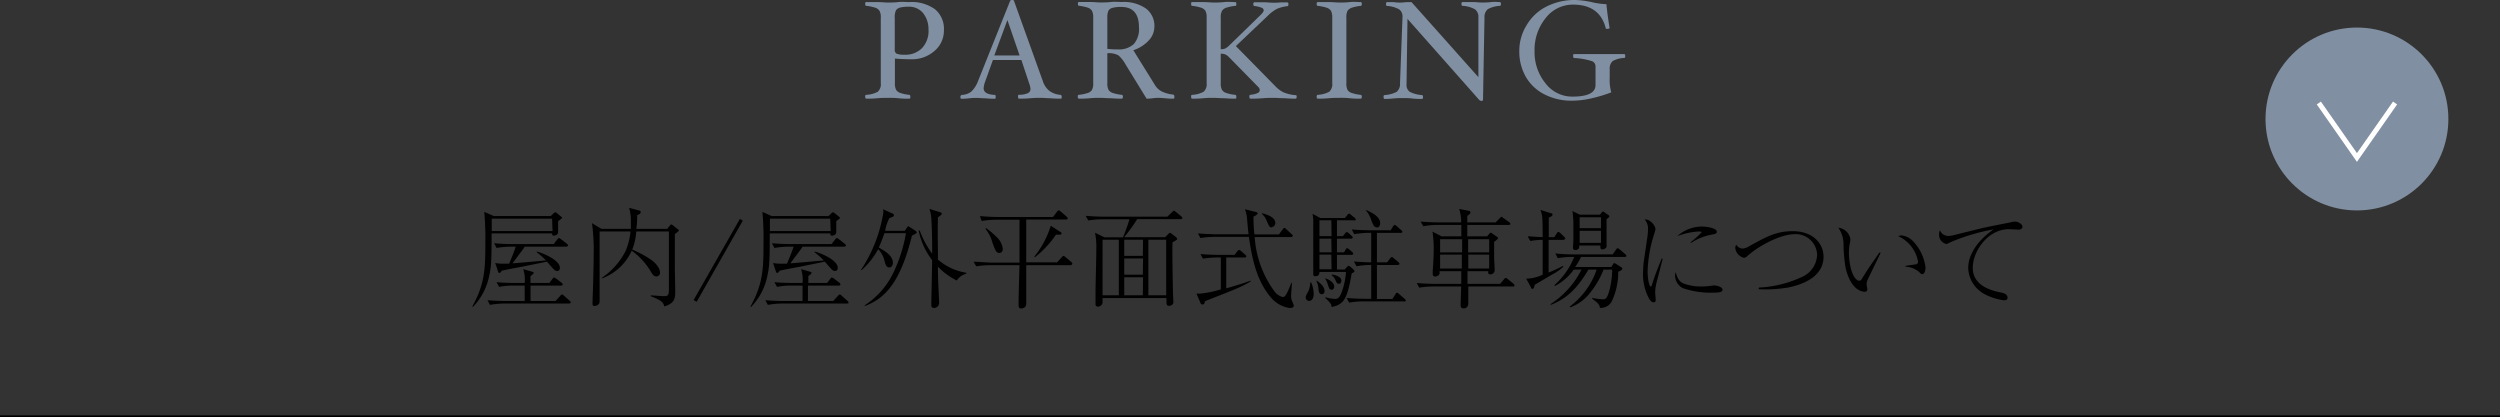 <svg xmlns="http://www.w3.org/2000/svg" width="324" height="54.08" viewBox="0 0 324 54.08"><rect x="0" y="0" width="324" height="54.08" fill="#333333" stroke="none"/><defs><style>.cls-1{fill:#808fa1;}.cls-2{stroke:#000;stroke-width:0.25px;}.cls-2,.cls-3{stroke-miterlimit:10;}.cls-3{fill:none;stroke:#fff;stroke-width:0.65px;}</style></defs><g id="レイヤー_2" data-name="レイヤー 2"><g id="デザイン"><path d="M72.76,28.34l-.43.32c0,.27,0,.62,0,1.27,0,0,0,.12,0,.16,0,.33-.35.45-.56.45s-.21-.15-.22-.29H63.71c0,3.56-.05,4.31-.29,5.4a8.07,8.07,0,0,1-2.14,4.14l-.07-.07c1.62-2.93,1.69-4.86,1.69-8.2a37.82,37.82,0,0,0-.14-4.06L64,28h7.38l.31-.3c.11-.12.17-.17.27-.17s.12,0,.21.1l.5.4c.14.11.17.13.17.21A.22.22,0,0,1,72.76,28.34Zm1,11H65.31a11.62,11.62,0,0,0-1.81.17l-.32-.6c1.05.08,2.06.1,2.33.1H68c0-.31,0-1.74,0-2h-1.5a9.39,9.39,0,0,0-1.81.17l-.34-.61c1,.09,2.08.1,2.34.1H68a4.39,4.39,0,0,0-.19-1.79l1.07.31c.22.07.28.08.28.16s0,.13-.41.44c0,.28,0,.33,0,.88H71.2l.4-.53c.14-.18.18-.18.21-.18s.24.12.27.14l.7.54a.31.31,0,0,1,.14.23c0,.12-.13.14-.21.14H68.76v2H72l.6-.66c.08-.1.15-.18.24-.18s.08,0,.25.15l.74.66c.08.07.14.13.14.22S73.9,39.32,73.8,39.32Zm-2.21-11H63.73c0,.29,0,.43,0,1.61h7.88Zm1.87,3.63H68c-.14.25-.59.82-.84,1.16-.11.14-.63.86-.74,1,.91-.07,1.26-.1,4.34-.38a11.58,11.58,0,0,0-1.2-1.06l0-.09c.74.16,3,1.1,3,2.1,0,.19-.06.42-.35.42a.59.59,0,0,1-.43-.21c-.13-.12-.75-.82-.89-1l-3.19.65c-.6.11-2.19.4-2.66.52-.2.26-.23.29-.32.29s-.13-.06-.16-.15l-.38-1.14a4.19,4.19,0,0,0,.94.09c.41,0,.59,0,.87,0,.55-1.35.66-1.61.85-2.2h-.68a10.42,10.42,0,0,0-1.8.17l-.33-.62c.73.07,1.6.11,2.32.11h5.41l.46-.59c.12-.14.17-.19.23-.19s.19.1.26.15l.77.6c.06.05.14.13.14.21S73.52,31.93,73.46,31.93Z"/><path d="M87.46,30.33V34.6c0,.87.05,2.25.05,3.11s0,1.59-1.42,2c-.14-.53-.31-.76-1.75-1.32v-.11c.25,0,1.41.1,1.68.1.55,0,.67-.09.67-.9,0-2.42,0-4.86,0-7.28V30H82.46a7.82,7.82,0,0,1-.52,2.35,13.83,13.83,0,0,1,2.51,1.36c.2.15,1.09.85,1.09,1.65a.46.46,0,0,1-.49.46c-.29,0-.43-.18-.64-.51a8.85,8.85,0,0,0-2.54-2.82A6.8,6.8,0,0,1,78,36.09L78,36a9.18,9.18,0,0,0,3.1-3.52A8.37,8.37,0,0,0,81.71,30h-4c0,2.45,0,5.05,0,7.49,0,.51,0,1.11,0,1.5a.73.73,0,0,1-.08.38.79.79,0,0,1-.61.29c-.23,0-.23-.22-.23-.31,0-.4.07-2.21.08-2.57.06-2.47.07-3,.07-3.74a25.68,25.68,0,0,0-.22-4.12l1.23.74h3.81c0-.24,0-.46,0-.9a5.72,5.72,0,0,0-.23-1.83l1.33.36a.19.19,0,0,1,.17.2c0,.22-.24.31-.45.38,0,1.06-.07,1.47-.11,1.79h4l.34-.42c.09-.1.12-.15.19-.15s.12.05.24.14l.57.45c.1.08.17.12.17.19S87.67,30.21,87.46,30.33Z"/><path d="M90.29,39.11l-.4-.22,6-10.52.38.22Z"/><path d="M108.81,28.34l-.43.32c0,.27,0,.62,0,1.27,0,0,0,.12,0,.16,0,.33-.35.45-.56.45s-.21-.15-.22-.29H99.76c0,3.56-.05,4.31-.29,5.4a8.07,8.07,0,0,1-2.14,4.14l-.07-.07c1.62-2.93,1.69-4.86,1.69-8.2a37.82,37.82,0,0,0-.14-4.06L100,28h7.38l.31-.3c.11-.12.17-.17.27-.17s.12,0,.21.1l.5.4c.14.11.17.13.17.21A.22.22,0,0,1,108.81,28.34Zm1,11h-8.49a11.62,11.62,0,0,0-1.81.17l-.32-.6c1,.08,2.06.1,2.33.1h2.49c0-.31,0-1.74,0-2h-1.5a9.39,9.39,0,0,0-1.81.17l-.34-.61c1,.09,2.08.1,2.34.1h1.31a4.39,4.39,0,0,0-.19-1.79l1.07.31c.22.07.28.08.28.16s0,.13-.41.44c0,.28,0,.33,0,.88h2.44l.4-.53c.14-.18.18-.18.21-.18s.24.12.27.14l.7.54a.31.31,0,0,1,.14.23c0,.12-.13.14-.21.14h-4v2h3.27l.61-.66c.08-.1.15-.18.24-.18s.08,0,.25.15l.74.66c.08.07.14.13.14.22S110,39.32,109.85,39.32Zm-2.21-11H99.78c0,.29,0,.43,0,1.61h7.88Zm1.87,3.63h-5.46c-.14.25-.59.82-.84,1.16-.11.14-.63.86-.74,1,.91-.07,1.26-.1,4.34-.38a11.58,11.58,0,0,0-1.2-1.06l0-.09c.74.16,3,1.1,3,2.1,0,.19-.06.42-.35.42a.63.63,0,0,1-.44-.21c-.12-.12-.74-.82-.88-1l-3.19.65c-.6.11-2.19.4-2.66.52-.2.26-.23.29-.32.29s-.13-.06-.16-.15l-.38-1.14a4.19,4.19,0,0,0,.94.09c.41,0,.59,0,.87,0,.55-1.35.66-1.61.85-2.2h-.68a10.42,10.42,0,0,0-1.8.17l-.33-.62c.73.07,1.6.11,2.32.11h5.41l.46-.59c.12-.14.17-.19.23-.19s.19.1.26.15l.77.6c.06.05.14.13.14.21S109.57,31.93,109.51,31.93Z"/><path d="M118.19,30.53c-1.48,6-3.42,8.12-6.12,9.14l0-.11a10.34,10.34,0,0,0,3.57-3.93,19.29,19.29,0,0,0,1.77-5.41h-2.79c-.3.87-.55,1.47-.73,1.86.9.52,1.83,1.07,1.83,2,0,.19-.11.58-.47.58s-.48-.3-.63-.9a3.2,3.2,0,0,0-.81-1.47A10.23,10.23,0,0,1,111.68,35l-.11,0a18.72,18.72,0,0,0,2.92-7.51.89.89,0,0,0-.07-.38l1.22.55c.07,0,.21.1.21.24s-.07.19-.59.36a6.08,6.08,0,0,0-.54,1.6l0,.05h2.55l.28-.43c.09-.14.1-.15.16-.15s0,0,.22.11l.72.47c.15.12.16.2.16.24S118.61,30.36,118.19,30.53ZM124,36.35a8.89,8.89,0,0,1-2.45-1.79c0,1.26.1,3.29.16,4.55a1.49,1.49,0,0,1,0,.19.66.66,0,0,1-.67.61c-.28,0-.34-.21-.34-.38v-.35l.11-5.46a9.24,9.24,0,0,1-1.75-3.84h.14a12,12,0,0,0,1.61,3c0-.91,0-2.9-.11-4.57a4.75,4.75,0,0,0-.25-1.24l1.34.42c.06,0,.27.08.27.21s-.39.4-.5.45c-.06,1.52,0,4,0,5.5a7.44,7.44,0,0,0,3.67,1.7v.12A2.11,2.11,0,0,0,124,36.35Z"/><path d="M138.75,34.37H133c0,1.34,0,3.5,0,4.84a.84.84,0,0,1-.12.55.82.82,0,0,1-.54.22c-.28,0-.33-.19-.33-.42,0-.05,0-.17,0-.49,0-.67.09-4,.12-4.7h-3.81a10.83,10.83,0,0,0-1.8.15l-.34-.6c.73,0,1.61.11,2.34.11h3.61c0-.55,0-1,0-1.21,0-.63,0-3.65,0-4.34h-3.1a11.36,11.36,0,0,0-1.81.16L127,28c.72.07,1.6.12,2.33.12h7.14l.52-.68c.11-.15.17-.18.22-.18s.17.09.24.14l.8.69s.13.12.13.21-.14.15-.21.15H133c0,.72,0,4.25,0,5V34h4l.6-.66c.14-.14.17-.18.23-.18s.19.1.25.15l.76.65s.14.12.14.22S138.8,34.37,138.75,34.37Zm-9.22-1.59c.18,0,.43-.12.43-.53a2.46,2.46,0,0,0-.74-1.48,11.48,11.48,0,0,0-1.41-1.2l-.1.08a4.86,4.86,0,0,1,.91,1.79C129,32.5,129.11,32.78,129.53,32.78Zm7.9-2.38a2.17,2.17,0,0,1-.57,0,12.9,12.9,0,0,1-2.74,2.94l-.07-.08a12.15,12.15,0,0,0,2.13-4l1.28.82c.08.05.11.07.11.17S137.5,30.39,137.43,30.4Z"/><path d="M153,28.4h-5.62a20.92,20.92,0,0,1-1.69,2.34H151l.39-.39c.13-.13.17-.17.25-.17s.17.08.24.14l.55.43s.13.13.13.21a.18.18,0,0,1-.09.14c-.07.06-.43.25-.5.3s0,4.24.05,6.62c0,.17.05,1,.05,1.09a.43.43,0,0,1-.12.35.6.6,0,0,1-.42.17c-.36,0-.36-.12-.36-1h-8.28v.6a.61.61,0,0,1-.59.51.3.3,0,0,1-.32-.35c0-.17,0-1,0-1.18,0-1.64.1-4.26.1-5.9a8.85,8.85,0,0,0-.17-2.15l1.23.6h2.4a23.41,23.41,0,0,0,.84-2.34h-3.53a12.07,12.07,0,0,0-1.81.15l-.34-.6c.73.06,1.61.11,2.34.11h8.25l.58-.56c.11-.11.21-.21.28-.21s.19.11.25.16l.71.58s.13.13.13.21S153.11,28.4,153,28.4ZM145,31.07h-2.11v7.2H145Zm3.14,0H145.7v2.09h2.41Zm0,2.43H145.7v2.1h2.41Zm0,2.43H145.7v2.34h2.41Zm3-4.86h-2.31v7.2h2.31Z"/><path d="M156.42,38.93a2.16,2.16,0,0,0-.28.13c0,.11,0,.4-.31.4a.24.24,0,0,1-.23-.16l-.54-1.25c.14,0,.28,0,.51,0a13.19,13.19,0,0,0,2.65-.55V33.37h-.51a12.36,12.36,0,0,0-1.81.15l-.32-.6c.73.07,1.6.11,2.33.11H160l.35-.46s.16-.18.23-.18a.68.68,0,0,1,.26.15l.54.47a.28.28,0,0,1,.14.21c0,.15-.16.15-.21.15h-2.39v4c1.07-.31,2.12-.62,3.16-1l0,.11C160.89,37.18,160.44,37.36,156.42,38.93Zm10.82,1a3.91,3.91,0,0,1-2.55-1.4c-1.42-1.7-2.29-3.87-2.83-7.83h-4.49a11.18,11.18,0,0,0-1.79.15l-.33-.6c1.05.08,2.07.11,2.32.11h4.25c-.07-.56-.09-.64-.2-2a4.13,4.13,0,0,0-.28-1.24l1.34.33c.24.06.31.12.31.21s-.19.26-.54.41a21,21,0,0,0,.12,2.31h3.18l.48-.64c.07-.1.14-.2.22-.2a.42.42,0,0,1,.25.16l.7.65c.09.07.14.13.14.21s-.12.16-.21.16h-4.72a13.33,13.33,0,0,0,2.53,7,1.91,1.91,0,0,0,1.13.78c.29,0,.56-.47,1.09-1.86l.07,0c0,.26-.1,1.43-.1,1.66a1.71,1.71,0,0,0,.17.82c.14.36.17.4.17.49C167.67,39.9,167.33,39.9,167.24,39.9Zm-2.43-10.46c-.26,0-.31-.09-.63-.82a2.33,2.33,0,0,0-.63-.92l0-.1c.79.2,1.73.56,1.73,1.27A.53.53,0,0,1,164.81,29.44Z"/><path d="M169.65,39a.46.46,0,0,1-.43-.46c0-.14,0-.17.39-.9a3.32,3.32,0,0,0,.21-1.06h.1a3.79,3.79,0,0,1,.33,1.54C170.25,38.85,169.86,39,169.65,39Zm5.81-10.45h-2.19v2.05h.78l.27-.35c.08-.1.14-.17.22-.17s.21.11.27.15l.36.34c.08.07.14.12.14.21s-.11.15-.21.15h-1.83V32.7h.92l.2-.34c.07-.11.09-.19.19-.19a.46.46,0,0,1,.27.15l.4.35c.09.08.13.13.13.21s-.1.15-.21.15h-1.9v1.9h1l.36-.4c.1-.08.12-.09.14-.09a.41.41,0,0,1,.19.09l.4.35s.19.2.19.26,0,.11-.37.29c-.6,3.49-1.06,4-2.59,4.36-.07-.38-.1-.48-.81-1.15v-.13a4.27,4.27,0,0,0,1.22.23c.37,0,.61-.1.93-1a9.41,9.41,0,0,0,.51-2.5H171c0,.16,0,.56-.55.56-.19,0-.25-.1-.25-.31a2.36,2.36,0,0,1,0-.32c0-.18,0-1.72,0-2,0-.81,0-4.27,0-4.76a6.11,6.11,0,0,0-.1-.7l1,.54h3.2l.31-.37c.09-.12.14-.19.23-.19s.21.12.23.14l.5.4a.27.27,0,0,1,.13.22C175.67,28.57,175.56,28.58,175.46,28.58Zm-4.17,9.57c-.28,0-.36-.21-.41-.59a2.58,2.58,0,0,0-.3-1.15l.08,0c.42.29,1,.74,1,1.36A.39.39,0,0,1,171.29,38.15Zm1.25-9.57H171v2.05h1.57Zm0,2.38H171V32.7h1.57Zm0,2.07H171v1.9h1.57Zm0,4.53c-.24,0-.25-.07-.45-.64a3,3,0,0,0-.33-.76l0-.06c.72.24,1.14.67,1.14,1C172.93,37.1,172.93,37.56,172.55,37.56Zm.94-.77c-.21,0-.27-.14-.45-.56a1.34,1.34,0,0,0-.46-.53l.06-.09c.18,0,1.21.24,1.21.76C173.85,36.66,173.69,36.79,173.49,36.79Zm8.47,2.3h-5.29a10.13,10.13,0,0,0-1.81.16l-.33-.6c.72.06,1.61.1,2.34.1h.85V34.34a10.17,10.17,0,0,0-1.9.17l-.34-.61c.38,0,1.06.09,2.24.1V30.18h-.39a11.55,11.55,0,0,0-1.81.17l-.32-.61c.71.06,1.6.1,2.32.1h2.72l.31-.5s.13-.19.21-.19.21.12.27.16l.58.52a.26.26,0,0,1,.14.21c0,.14-.15.14-.21.14h-3.08V34h1.32l.39-.52c.06-.07.13-.17.21-.17a.42.42,0,0,1,.25.15l.61.51c.07.07.14.13.14.23s-.16.14-.21.14h-2.71v4.41h2l.39-.6c0-.07.14-.21.22-.21s.09,0,.26.17l.72.61a.32.32,0,0,1,.14.21C182.17,39.09,182,39.09,182,39.09Zm-3.51-9.6c-.3,0-.44-.19-.69-.83a3.56,3.56,0,0,0-.77-1.41l.06,0c.52.22,1.83.78,1.83,1.71C178.88,29.07,178.81,29.49,178.45,29.49Z"/><path d="M196.16,37.13h-5.87c0,.33,0,1.84,0,2.15,0,.69-.53.69-.6.69-.39,0-.39-.28-.39-.45s0-.27.07-2.39h-3.63a11.42,11.42,0,0,0-1.81.15l-.32-.6c1.05.08,2.06.11,2.32.11h3.45c0-.9,0-1,0-1.64h-2.81c0,.14,0,.2,0,.25,0,.34-.49.44-.58.44a.31.31,0,0,1-.31-.35s0-.16,0-.34c.11-1.53.13-2.35.13-2.84a14.59,14.59,0,0,0-.16-2.29l1.18.61h2.56c0-1,0-1.08,0-1.48h-3.12a10.25,10.25,0,0,0-1.81.17l-.34-.6c1,.09,2.08.1,2.34.1h2.91a5.6,5.6,0,0,0-.26-1.74l1.29.25s.17.05.17.21-.24.31-.41.45c0,.37,0,.37,0,.83h3.67l.55-.55c.15-.15.15-.17.21-.17s0,0,.26.16l.76.55a.26.26,0,0,1,.13.21c0,.12-.12.13-.21.13h-5.37v1.48h2.57l.28-.33c.07-.08.11-.14.19-.14s.13.05.23.12l.54.39c.1,0,.16.1.16.19s-.09.2-.49.48c0,.69,0,1.4,0,2.06,0,.25.07,1.36.07,1.58a.55.55,0,0,1-.53.58c-.33,0-.33-.17-.3-.41h-2.69c0,.27,0,1.4,0,1.64h4.22l.52-.6c.09-.12.14-.17.21-.17a.66.66,0,0,1,.26.14l.73.6c.07.06.14.11.14.21S196.26,37.13,196.16,37.13ZM189.49,31h-2.85v1.71h2.85Zm-2.85,2v1.8h2.81l0-1.8ZM193,31h-2.73l0,1.71H193Zm0,2h-2.71l0,1.8H193Z"/><path d="M202.64,31.09H200.7v.81c0,.58,0,2.7,0,3.42a18.1,18.1,0,0,0,1.86-.86l.06.1a6.33,6.33,0,0,1-1.43,1l-2.31,1.36c0,.18-.1.52-.27.52s-.18-.16-.22-.24l-.59-1.08a5.32,5.32,0,0,0,2.13-.52c0-1.51,0-3,0-4.52a11.39,11.39,0,0,0-1.61.15l-.33-.6c.47,0,1.1.08,1.94.1,0-.49,0-2-.06-2.65a4.34,4.34,0,0,0-.23-.87l1.35.42c.12,0,.22.07.22.21s-.32.3-.49.37c0,.39,0,2.17,0,2.53h.71l.33-.5c.1-.16.16-.19.2-.19s.18.08.26.16l.52.5c.11.12.13.17.13.21S202.69,31.09,202.64,31.09Zm8,2.21h-5.74a7.53,7.53,0,0,1-.77,1.3h4.69l.23-.33c0-.07.11-.17.17-.17a.67.67,0,0,1,.23.11l.66.42c.11.07.14.11.14.21s-.19.25-.53.38a8.69,8.69,0,0,1-.84,3.84,1.61,1.61,0,0,1-1.53.84c-.05-.32-.08-.52-1-1.18v-.11a10.49,10.49,0,0,0,1.4.18c.38,0,.56-.17.87-1.31a11.06,11.06,0,0,0,.32-2.54h-1.12a11.23,11.23,0,0,1-1.92,3.22,5.62,5.62,0,0,1-2.39,1.67l-.09-.09a10,10,0,0,0,3.51-4.8h-1.07c-1.68,2.86-3.15,3.88-4.9,4.58l0-.11a11.43,11.43,0,0,0,4-4.47h-1a7,7,0,0,1-2.43,2.12l-.09-.09a9.88,9.88,0,0,0,2.58-3.67h-.32a10.17,10.17,0,0,0-1.81.16l-.32-.61c.77.07,1.55.12,2.32.12H209l.44-.62c.07-.1.13-.18.21-.18s.19.09.26.15l.72.62a.26.26,0,0,1,.14.21C210.8,33.27,210.68,33.3,210.59,33.3Zm-2.43-4.87c0,.36,0,2,0,2.36,0,.52,0,.94,0,1.05a.33.33,0,0,1-.17.35.63.63,0,0,1-.36.13c-.28,0-.28-.18-.27-.5h-2.76a1.88,1.88,0,0,1,0,.32.53.53,0,0,1-.49.26c-.3,0-.3-.19-.3-.28,0-.26.05-.68.05-.95s0-1.06,0-1.58a13.65,13.65,0,0,0-.12-2.24l.94.47h2.63l.24-.29c.08-.11.1-.11.15-.11s.06,0,.17.08l.52.37c.1.07.14.09.14.15S208.48,28.24,208.16,28.43Zm-.72-.27h-2.77v1.41h2.77Zm0,1.75h-2.77v1.57h2.77Z"/><path d="M215.48,33.54c-.1.42-.58,2.28-.68,2.66a7,7,0,0,0-.29,1.61c0,.16.07,1,.07,1,0,.17,0,.37-.27.37s-.46-.27-.59-.48a6.6,6.6,0,0,1-.77-3.59,10.65,10.65,0,0,1,.1-1.33l.45-3.06a7.19,7.19,0,0,0,.08-1,1.73,1.73,0,0,0-.43-1.27c.64-.1,1.4.75,1.4,1.27a6.21,6.21,0,0,1-.22.77,17.54,17.54,0,0,0-.8,4.64c0,1.16.24,2,.4,2s.16-.21.16-.22c.43-1.35.66-1.89,1.27-3.42Zm2.68,3.19a6.47,6.47,0,0,0,2.33.4A9.23,9.23,0,0,0,222,37l.24,0c.24,0,1,.19,1,.54s-.47.39-1.34.39a11,11,0,0,1-3.81-.59,1.87,1.87,0,0,1-1-1.64,1.27,1.27,0,0,1,.07-.42C217.39,36,217.56,36.45,218.16,36.73Zm.93-5.33a11.83,11.83,0,0,0,1.44-1.29c0-.11-.4-.11-.43-.11a9.68,9.68,0,0,0-2.72.6,4.79,4.79,0,0,1,3.12-1.24c.86,0,2,.24,2,.68,0,.24-.2.28-.72.38a7.1,7.1,0,0,0-2.63,1.07Z"/><path d="M227.94,37.27a14.86,14.86,0,0,0,5.81-1.48A3.27,3.27,0,0,0,235.5,33a2.77,2.77,0,0,0-2.93-2.65c-1.68,0-4.41,1.35-6,2.73-.26.24-.37.33-.57.33a1.48,1.48,0,0,1-1.11-1.26.93.93,0,0,1,.12-.44,1.07,1.07,0,0,0,.79.51,2,2,0,0,0,.93-.33c2.2-1.21,3.46-1.93,5.6-1.93,2.65,0,4,1.61,4,3.32,0,2.3-2.16,3.52-4.69,4a17.44,17.44,0,0,1-3.71.2Z"/><path d="M243.74,32.75c-.19.4-1.68,3.45-1.73,3.59a1.6,1.6,0,0,0-.1.52c0,.1.1.55.1.64a.31.31,0,0,1-.35.31c-.26,0-1.75-.11-2.46-3.05a19.66,19.66,0,0,1-.28-2.92,3.8,3.8,0,0,0-.67-2.33A1.77,1.77,0,0,1,239.81,31a2.17,2.17,0,0,1-.09.6,7.1,7.1,0,0,0-.1,1.19c0,.78.19,2.76,1,3.45.05,0,.19.15.31.15a.41.41,0,0,0,.34-.21c1-1.62,1.15-1.78,2.16-3.25a1.14,1.14,0,0,1,.12-.19Zm3.18,1.71,1.29-.19c.11,0,.37-.07.37-.35A4.49,4.49,0,0,0,246,30.6a1.28,1.28,0,0,1,.44-.09,2.44,2.44,0,0,1,1.6.87,5.92,5.92,0,0,1,1.51,3.31c0,.42-.18.84-.39.84s-.14,0-.49-.32a3,3,0,0,0-1.73-.65Z"/><path d="M256.9,29.56c.4-.1,3.38-.69,3.53-.71a2.87,2.87,0,0,1,.68-.13c.51,0,1,.36,1,.66s-.31.38-.49.38l-1.26-.06c-2.73,0-4.69,2.86-4.69,5s2,2.87,3.51,3.18c.38.07,1,.18,1,.73,0,.24-.24.31-.45.31a7.36,7.36,0,0,1-2.37-.72,4,4,0,0,1-2.28-3.47c0-1.3.73-3.21,3.28-5a25.79,25.79,0,0,0-5.55,1.65c-.43.21-.49.24-.56.24a1.19,1.19,0,0,1-.94-1.25,1,1,0,0,1,.11-.52,1.16,1.16,0,0,0,1.07.73,3.09,3.09,0,0,0,.61-.08Z"/><path class="cls-1" d="M122.33,3.94a3.42,3.42,0,0,1-1.22,2.66,4.38,4.38,0,0,1-3,1.08q-1.08,0-2.13-.09v3.18a1.8,1.8,0,0,0,.16.88,1,1,0,0,0,.55.4,5,5,0,0,0,1.15.24c.09,0,.14.1.14.25s0,.25-.14.25c-.4,0-.88,0-1.43-.06s-1-.05-1.34-.05-.82,0-1.35.05-1,.06-1.44.06c-.1,0-.15-.09-.15-.25s0-.23.15-.25a3.51,3.51,0,0,0,1.48-.4,1.31,1.31,0,0,0,.39-1.12V2.3a1.75,1.75,0,0,0-.16-.89,1.05,1.05,0,0,0-.55-.41,5.89,5.89,0,0,0-1.16-.24q-.15,0-.15-.24c0-.17,0-.25.15-.25.4,0,.88,0,1.44,0s1,.06,1.35.06.81,0,1.33-.06,1,0,1.43,0a5.16,5.16,0,0,1,3.36.94A3.29,3.29,0,0,1,122.33,3.94Zm-2,0a3.36,3.36,0,0,0-.71-2.26,2.35,2.35,0,0,0-1.87-.81,4.34,4.34,0,0,0-1.09.11.93.93,0,0,0-.54.35,2.09,2.09,0,0,0-.16,1V6.44a.55.55,0,0,0,.25.52,2.59,2.59,0,0,0,1,.13,3,3,0,0,0,2.27-.84A3.23,3.23,0,0,0,120.34,3.94Z"/><path class="cls-1" d="M137.6,12.54c0,.16,0,.25-.14.25q-.63,0-1.41-.06c-.45,0-.83-.05-1.15-.05s-.82,0-1.36.05-1.06.06-1.46.06c-.1,0-.14-.08-.14-.25s0-.25.1-.25a3,3,0,0,0,1.16-.21.59.59,0,0,0,.35-.55,2.71,2.71,0,0,0-.18-.75l-1-3h-3.69l-1,2.79a2.89,2.89,0,0,0-.2.86c0,.54.48.83,1.46.87.07,0,.1.09.1.25s0,.25-.14.25q-.54,0-1.2-.06c-.41,0-.78-.05-1.1-.05s-.58,0-1,.05-.76.06-1,.06c-.09,0-.13-.08-.13-.23a.23.23,0,0,1,.21-.27,2.16,2.16,0,0,0,1.18-.41,3.72,3.72,0,0,0,.9-1.4L130.9.14a.24.24,0,0,1,.25-.14c.14,0,.23,0,.27.13l3.72,10.35a2.68,2.68,0,0,0,.85,1.29,2.77,2.77,0,0,0,1.43.52C137.54,12.31,137.6,12.39,137.6,12.54Zm-5.46-5.35L130.56,2.6l-1.7,4.59Z"/><path class="cls-1" d="M152.2,12.54c0,.16,0,.25-.14.25s-.59,0-1.09-.06l-.73-.05c-.18,0-.45,0-.82.05s-.65.06-.82.06l-2.73-4.44a4.28,4.28,0,0,0-.93-1.18,2.57,2.57,0,0,0-1.43-.27v3.87a1.82,1.82,0,0,0,.16.88,1,1,0,0,0,.56.4,5.25,5.25,0,0,0,1.15.24c.1,0,.15.1.15.25s-.05.25-.14.25q-.62,0-1.44-.06c-.54,0-1-.05-1.35-.05s-.82,0-1.35.05-1,.06-1.43.06c-.09,0-.14-.09-.14-.25s0-.23.14-.25a5.25,5.25,0,0,0,1.15-.24,1,1,0,0,0,.55-.4,1.69,1.69,0,0,0,.16-.88V2.3a1.85,1.85,0,0,0-.15-.88A1,1,0,0,0,141,1a5.61,5.61,0,0,0-1.16-.25c-.09,0-.14-.08-.14-.24s0-.25.14-.25c.41,0,.88,0,1.43,0s1,.06,1.35.06.81,0,1.35-.06,1,0,1.44,0a5,5,0,0,1,3.1.84,2.81,2.81,0,0,1,1.1,2.36,2.62,2.62,0,0,1-.73,1.78,4.67,4.67,0,0,1-2,1.27L149.67,11a2.22,2.22,0,0,0,.93.87,4.47,4.47,0,0,0,1.47.39C152.16,12.31,152.2,12.39,152.2,12.54Zm-4.59-9c0-1.76-.77-2.64-2.3-2.64a4.11,4.11,0,0,0-1.14.12.83.83,0,0,0-.53.39,2.38,2.38,0,0,0-.13.92v4a9.71,9.71,0,0,0,1.32.07,2.82,2.82,0,0,0,2.11-.69A3,3,0,0,0,147.61,3.51Z"/><path class="cls-1" d="M168.05,12.54c0,.16-.05.25-.15.25q-.6,0-1.44-.06c-.53,0-1-.05-1.35-.05s-.84,0-1.46.05-1.19.06-1.59.06c-.09,0-.14-.09-.14-.25s0-.23.12-.25c.81-.09,1.22-.29,1.22-.58s-.13-.38-.4-.65l-3.57-3.64a1.71,1.71,0,0,0-.5-.37,1.5,1.5,0,0,0-.58-.09v3.81a1.71,1.71,0,0,0,.16.88,1,1,0,0,0,.56.4,5.14,5.14,0,0,0,1.14.24c.11,0,.16.1.16.25s0,.25-.15.25q-.6,0-1.44-.06c-.53,0-1-.05-1.35-.05s-.81,0-1.34.05-1,.06-1.44.06c-.09,0-.14-.09-.14-.25s0-.23.14-.25a3.46,3.46,0,0,0,1.48-.4,1.31,1.31,0,0,0,.39-1.12V2.3a1.89,1.89,0,0,0-.15-.89,1.08,1.08,0,0,0-.56-.41,5.73,5.73,0,0,0-1.16-.24c-.09,0-.14-.08-.14-.24s0-.25.14-.25c.4,0,.88,0,1.44,0s1,.06,1.34.06.82,0,1.35-.06,1,0,1.44,0c.1,0,.15.08.15.25s0,.24-.15.24a5.89,5.89,0,0,0-1.16.24,1.05,1.05,0,0,0-.55.41,1.75,1.75,0,0,0-.16.89V6.38a1.55,1.55,0,0,0,.57-.09,1.94,1.94,0,0,0,.51-.38l4-3.89c.33-.31.49-.54.49-.68A.39.39,0,0,0,163.5,1a3.46,3.46,0,0,0-.92-.22q-.15,0-.15-.24c0-.17.06-.25.16-.25.29,0,.66,0,1.12,0s.9.06,1.22.06A8.48,8.48,0,0,0,166,.31c.33,0,.62,0,.85,0,.08,0,.13.08.13.25s-.05.24-.15.24a4.72,4.72,0,0,0-1.36.36,5,5,0,0,0-1.18.9l-4.12,3.91,5.1,5.19a3.65,3.65,0,0,0,1.06.8,4.93,4.93,0,0,0,1.55.37C168,12.31,168.05,12.39,168.05,12.54Z"/><path class="cls-1" d="M176.49,12.54c0,.16-.05.25-.14.25-.41,0-.88,0-1.43-.06s-1-.05-1.35-.05-.81,0-1.34.05-1,.06-1.45.06c-.09,0-.14-.09-.14-.25s.05-.23.14-.25a3.57,3.57,0,0,0,1.49-.4,1.31,1.31,0,0,0,.39-1.12V2.3a1.87,1.87,0,0,0-.16-.89,1.08,1.08,0,0,0-.56-.41,5.73,5.73,0,0,0-1.16-.24c-.09,0-.14-.08-.14-.24s.05-.25.14-.25c.41,0,.9,0,1.45,0s1,.06,1.34.06.82,0,1.35-.06,1,0,1.43,0c.09,0,.14.08.14.25s-.05.24-.14.24a5.89,5.89,0,0,0-1.16.24,1.14,1.14,0,0,0-.55.4,1.91,1.91,0,0,0-.15.9v8.47a1.85,1.85,0,0,0,.15.88,1,1,0,0,0,.55.4,5,5,0,0,0,1.15.24C176.44,12.31,176.49,12.39,176.49,12.54Z"/><path class="cls-1" d="M194.52.52q0,.23-.15.24a3.75,3.75,0,0,0-1.54.42,1.31,1.31,0,0,0-.44,1.11L192.2,12.9c0,.12-.08.18-.22.18a.53.53,0,0,1-.29-.15L182.41,2.45l-.12,8.32a.71.71,0,0,0,0,.14,1.08,1.08,0,0,0,.43,1,4.13,4.13,0,0,0,1.56.41c.09,0,.14.1.14.25s0,.25-.14.25c-.32,0-.74,0-1.29-.06s-.9-.05-1.18-.05-.7,0-1.21.05-.88.06-1.15.06c-.09,0-.14-.09-.14-.25s0-.23.16-.25a3.94,3.94,0,0,0,1.53-.41,1.31,1.31,0,0,0,.44-1.11l.32-8.47V2.21a1.12,1.12,0,0,0-.43-1,3.76,3.76,0,0,0-1.57-.44c-.09,0-.13-.08-.13-.24s0-.25.15-.25.5,0,.88,0a7,7,0,0,0,.75.06,5.74,5.74,0,0,0,.76-.06c.3,0,.56,0,.77,0L191.6,10V2.29a1.22,1.22,0,0,0-.44-1.08,3.62,3.62,0,0,0-1.61-.45c-.1,0-.14-.09-.14-.24s0-.25.14-.25c.32,0,.76,0,1.3,0s.89.06,1.17.06.7,0,1.21-.06.87,0,1.14,0C194.47.27,194.52.35,194.52.52Z"/><path class="cls-1" d="M210.63,7.26c0,.15,0,.23-.15.25a3.31,3.31,0,0,0-1.47.4A1.31,1.31,0,0,0,208.62,9v1.06a5.94,5.94,0,0,0,.2,1.91,18.32,18.32,0,0,1-2.59.78,11.71,11.71,0,0,1-2.45.3,7.65,7.65,0,0,1-3.6-.81A5.86,5.86,0,0,1,197.77,10a6.59,6.59,0,0,1-.87-3.35,6.28,6.28,0,0,1,.94-3.37A6.25,6.25,0,0,1,200.42.85,8,8,0,0,1,204.16,0a11.37,11.37,0,0,1,2.18.29,9.55,9.55,0,0,0,1.85.25c.08.84.21,1.86.41,3.06,0,.1-.09.14-.29.14s-.2,0-.22-.14c-.53-2-1.94-3-4.22-3a4.43,4.43,0,0,0-3.55,1.74,6.51,6.51,0,0,0-1.44,4.28,6.36,6.36,0,0,0,1.42,4.18,4.35,4.35,0,0,0,3.48,1.72c2,0,3-.5,3-1.5V8.62a.72.72,0,0,0-.48-.7,9,9,0,0,0-2.28-.4c-.1,0-.14-.08-.14-.26s0-.25.14-.25c.4,0,1,0,1.78,0s1.32,0,1.68,0,.84,0,1.44,0,1.15,0,1.55,0C210.58,7,210.63,7.09,210.63,7.26Z"/><line class="cls-2" y1="53.96" x2="324" y2="53.96"/><circle class="cls-1" cx="305.46" cy="15.42" r="11.85"/><polyline class="cls-3" points="300.52 13.35 305.46 20.41 310.4 13.35"/></g></g></svg>
